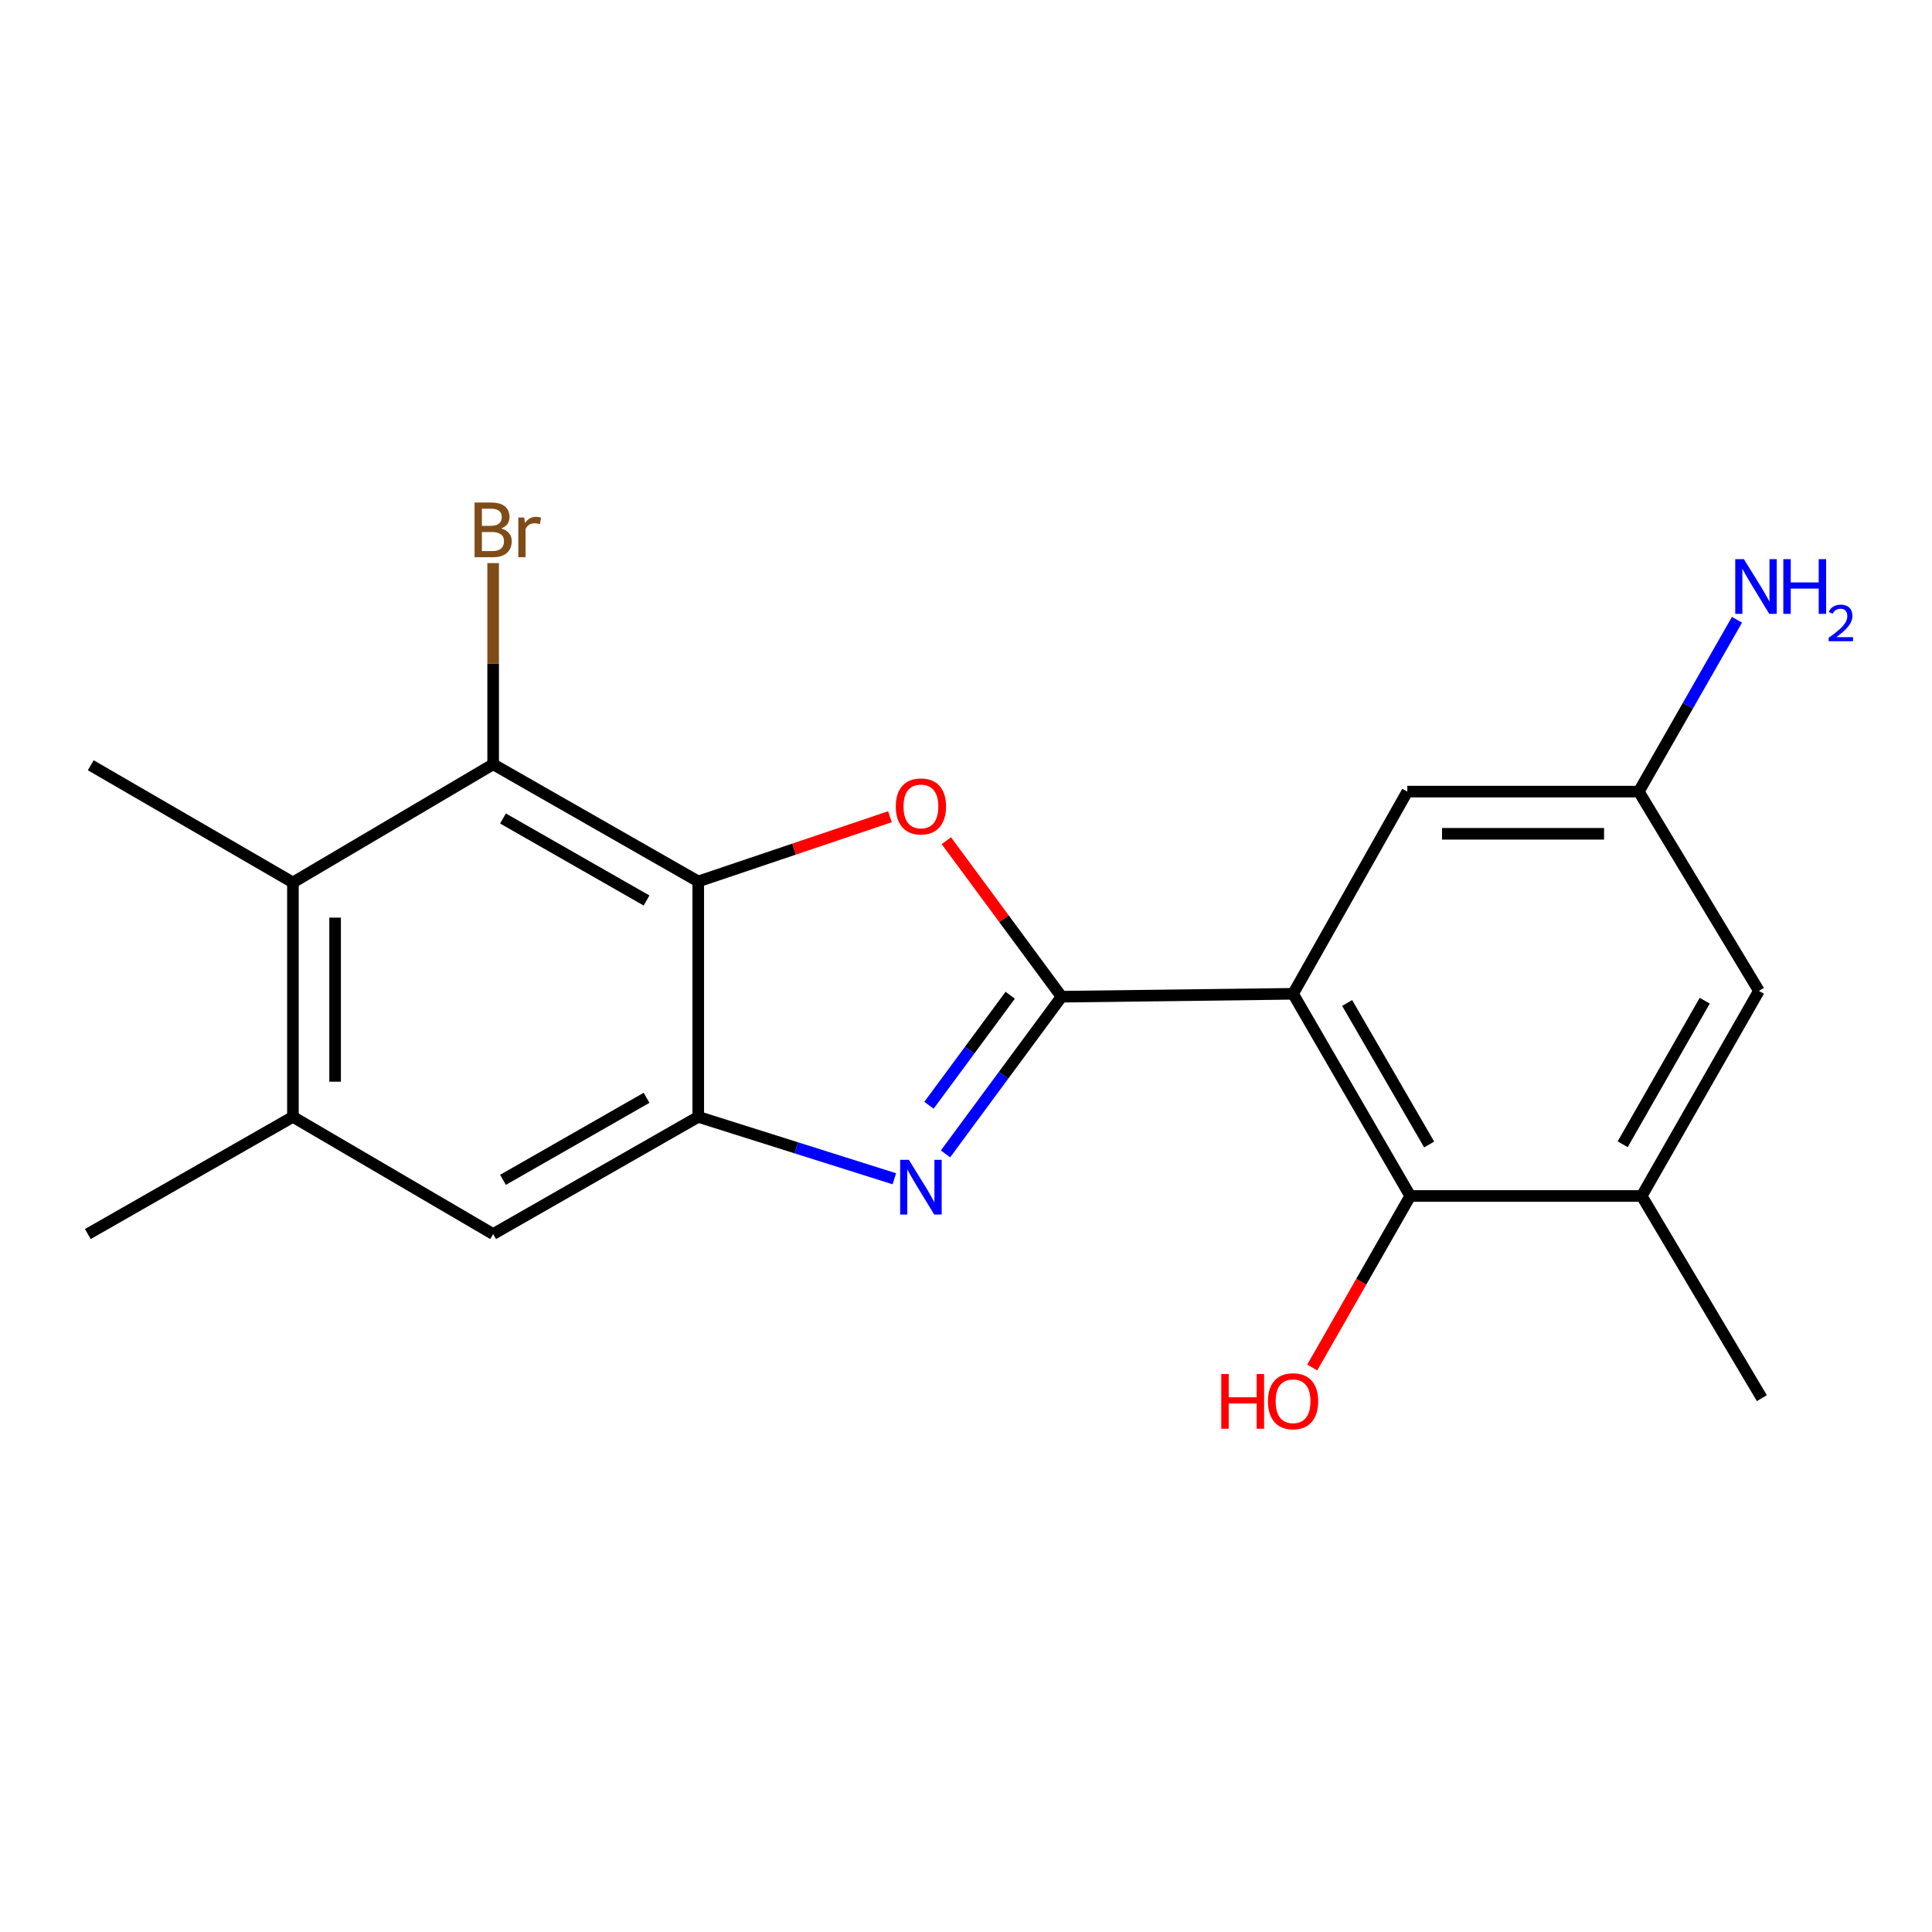 <?xml version='1.0' encoding='iso-8859-1'?>
<svg version='1.1' baseProfile='full'
              xmlns='http://www.w3.org/2000/svg'
                      xmlns:rdkit='http://www.rdkit.org/xml'
                      xmlns:xlink='http://www.w3.org/1999/xlink'
                  xml:space='preserve'
width='1000px' height='1000px' viewBox='0 0 1000 1000'>
<!-- END OF HEADER -->
<rect style='opacity:1.0;fill:#FFFFFF;stroke:none' width='1000' height='1000' x='0' y='0'> </rect>
<path class='bond-0' d='M 549.46,515.896 L 669.29,514.392' style='fill:none;fill-rule:evenodd;stroke:#000000;stroke-width:6px;stroke-linecap:butt;stroke-linejoin:miter;stroke-opacity:1' />
<path class='bond-1' d='M 549.46,515.896 L 519.424,556.574' style='fill:none;fill-rule:evenodd;stroke:#000000;stroke-width:6px;stroke-linecap:butt;stroke-linejoin:miter;stroke-opacity:1' />
<path class='bond-1' d='M 519.424,556.574 L 489.387,597.252' style='fill:none;fill-rule:evenodd;stroke:#0000FF;stroke-width:6px;stroke-linecap:butt;stroke-linejoin:miter;stroke-opacity:1' />
<path class='bond-1' d='M 522.885,515.13 L 501.859,543.605' style='fill:none;fill-rule:evenodd;stroke:#000000;stroke-width:6px;stroke-linecap:butt;stroke-linejoin:miter;stroke-opacity:1' />
<path class='bond-1' d='M 501.859,543.605 L 480.834,572.079' style='fill:none;fill-rule:evenodd;stroke:#0000FF;stroke-width:6px;stroke-linecap:butt;stroke-linejoin:miter;stroke-opacity:1' />
<path class='bond-3' d='M 549.46,515.896 L 519.646,475.525' style='fill:none;fill-rule:evenodd;stroke:#000000;stroke-width:6px;stroke-linecap:butt;stroke-linejoin:miter;stroke-opacity:1' />
<path class='bond-3' d='M 519.646,475.525 L 489.831,435.153' style='fill:none;fill-rule:evenodd;stroke:#FF0000;stroke-width:6px;stroke-linecap:butt;stroke-linejoin:miter;stroke-opacity:1' />
<path class='bond-6' d='M 669.29,514.392 L 729.939,619.036' style='fill:none;fill-rule:evenodd;stroke:#000000;stroke-width:6px;stroke-linecap:butt;stroke-linejoin:miter;stroke-opacity:1' />
<path class='bond-6' d='M 697.278,519.14 L 739.732,592.391' style='fill:none;fill-rule:evenodd;stroke:#000000;stroke-width:6px;stroke-linecap:butt;stroke-linejoin:miter;stroke-opacity:1' />
<path class='bond-11' d='M 669.29,514.392 L 728.423,409.736' style='fill:none;fill-rule:evenodd;stroke:#000000;stroke-width:6px;stroke-linecap:butt;stroke-linejoin:miter;stroke-opacity:1' />
<path class='bond-4' d='M 462.907,610.13 L 412.16,594.108' style='fill:none;fill-rule:evenodd;stroke:#0000FF;stroke-width:6px;stroke-linecap:butt;stroke-linejoin:miter;stroke-opacity:1' />
<path class='bond-4' d='M 412.16,594.108 L 361.412,578.086' style='fill:none;fill-rule:evenodd;stroke:#000000;stroke-width:6px;stroke-linecap:butt;stroke-linejoin:miter;stroke-opacity:1' />
<path class='bond-2' d='M 361.412,456.242 L 411.02,439.494' style='fill:none;fill-rule:evenodd;stroke:#000000;stroke-width:6px;stroke-linecap:butt;stroke-linejoin:miter;stroke-opacity:1' />
<path class='bond-2' d='M 411.02,439.494 L 460.628,422.745' style='fill:none;fill-rule:evenodd;stroke:#FF0000;stroke-width:6px;stroke-linecap:butt;stroke-linejoin:miter;stroke-opacity:1' />
<path class='bond-5' d='M 361.412,456.242 L 255.252,395.593' style='fill:none;fill-rule:evenodd;stroke:#000000;stroke-width:6px;stroke-linecap:butt;stroke-linejoin:miter;stroke-opacity:1' />
<path class='bond-5' d='M 334.657,466.103 L 260.345,423.648' style='fill:none;fill-rule:evenodd;stroke:#000000;stroke-width:6px;stroke-linecap:butt;stroke-linejoin:miter;stroke-opacity:1' />
<path class='bond-20' d='M 361.412,456.242 L 361.412,578.086' style='fill:none;fill-rule:evenodd;stroke:#000000;stroke-width:6px;stroke-linecap:butt;stroke-linejoin:miter;stroke-opacity:1' />
<path class='bond-10' d='M 361.412,578.086 L 255.252,638.747' style='fill:none;fill-rule:evenodd;stroke:#000000;stroke-width:6px;stroke-linecap:butt;stroke-linejoin:miter;stroke-opacity:1' />
<path class='bond-10' d='M 334.655,568.228 L 260.343,610.691' style='fill:none;fill-rule:evenodd;stroke:#000000;stroke-width:6px;stroke-linecap:butt;stroke-linejoin:miter;stroke-opacity:1' />
<path class='bond-7' d='M 255.252,395.593 L 151.615,456.764' style='fill:none;fill-rule:evenodd;stroke:#000000;stroke-width:6px;stroke-linecap:butt;stroke-linejoin:miter;stroke-opacity:1' />
<path class='bond-14' d='M 255.252,395.593 L 255.252,343.522' style='fill:none;fill-rule:evenodd;stroke:#000000;stroke-width:6px;stroke-linecap:butt;stroke-linejoin:miter;stroke-opacity:1' />
<path class='bond-14' d='M 255.252,343.522 L 255.252,291.452' style='fill:none;fill-rule:evenodd;stroke:#7F4C19;stroke-width:6px;stroke-linecap:butt;stroke-linejoin:miter;stroke-opacity:1' />
<path class='bond-9' d='M 729.939,619.036 L 849.746,619.036' style='fill:none;fill-rule:evenodd;stroke:#000000;stroke-width:6px;stroke-linecap:butt;stroke-linejoin:miter;stroke-opacity:1' />
<path class='bond-15' d='M 729.939,619.036 L 704.579,663.428' style='fill:none;fill-rule:evenodd;stroke:#000000;stroke-width:6px;stroke-linecap:butt;stroke-linejoin:miter;stroke-opacity:1' />
<path class='bond-15' d='M 704.579,663.428 L 679.218,707.82' style='fill:none;fill-rule:evenodd;stroke:#FF0000;stroke-width:6px;stroke-linecap:butt;stroke-linejoin:miter;stroke-opacity:1' />
<path class='bond-17' d='M 151.615,456.764 L 46.971,396.09' style='fill:none;fill-rule:evenodd;stroke:#000000;stroke-width:6px;stroke-linecap:butt;stroke-linejoin:miter;stroke-opacity:1' />
<path class='bond-21' d='M 151.615,456.764 L 151.615,578.086' style='fill:none;fill-rule:evenodd;stroke:#000000;stroke-width:6px;stroke-linecap:butt;stroke-linejoin:miter;stroke-opacity:1' />
<path class='bond-21' d='M 173.448,474.962 L 173.448,559.887' style='fill:none;fill-rule:evenodd;stroke:#000000;stroke-width:6px;stroke-linecap:butt;stroke-linejoin:miter;stroke-opacity:1' />
<path class='bond-8' d='M 151.615,578.086 L 255.252,638.747' style='fill:none;fill-rule:evenodd;stroke:#000000;stroke-width:6px;stroke-linecap:butt;stroke-linejoin:miter;stroke-opacity:1' />
<path class='bond-18' d='M 151.615,578.086 L 45.455,638.747' style='fill:none;fill-rule:evenodd;stroke:#000000;stroke-width:6px;stroke-linecap:butt;stroke-linejoin:miter;stroke-opacity:1' />
<path class='bond-19' d='M 849.746,619.036 L 911.935,723.68' style='fill:none;fill-rule:evenodd;stroke:#000000;stroke-width:6px;stroke-linecap:butt;stroke-linejoin:miter;stroke-opacity:1' />
<path class='bond-22' d='M 849.746,619.036 L 910.419,512.876' style='fill:none;fill-rule:evenodd;stroke:#000000;stroke-width:6px;stroke-linecap:butt;stroke-linejoin:miter;stroke-opacity:1' />
<path class='bond-22' d='M 839.89,592.278 L 882.362,517.966' style='fill:none;fill-rule:evenodd;stroke:#000000;stroke-width:6px;stroke-linecap:butt;stroke-linejoin:miter;stroke-opacity:1' />
<path class='bond-13' d='M 728.423,409.736 L 848.229,409.736' style='fill:none;fill-rule:evenodd;stroke:#000000;stroke-width:6px;stroke-linecap:butt;stroke-linejoin:miter;stroke-opacity:1' />
<path class='bond-13' d='M 746.394,431.57 L 830.258,431.57' style='fill:none;fill-rule:evenodd;stroke:#000000;stroke-width:6px;stroke-linecap:butt;stroke-linejoin:miter;stroke-opacity:1' />
<path class='bond-12' d='M 910.419,512.876 L 848.229,409.736' style='fill:none;fill-rule:evenodd;stroke:#000000;stroke-width:6px;stroke-linecap:butt;stroke-linejoin:miter;stroke-opacity:1' />
<path class='bond-16' d='M 848.229,409.736 L 873.646,365.265' style='fill:none;fill-rule:evenodd;stroke:#000000;stroke-width:6px;stroke-linecap:butt;stroke-linejoin:miter;stroke-opacity:1' />
<path class='bond-16' d='M 873.646,365.265 L 899.063,320.793' style='fill:none;fill-rule:evenodd;stroke:#0000FF;stroke-width:6px;stroke-linecap:butt;stroke-linejoin:miter;stroke-opacity:1' />
<path  class='atom-2' d='M 470.409 600.315
L 479.689 615.315
Q 480.609 616.795, 482.089 619.475
Q 483.569 622.155, 483.649 622.315
L 483.649 600.315
L 487.409 600.315
L 487.409 628.635
L 483.529 628.635
L 473.569 612.235
Q 472.409 610.315, 471.169 608.115
Q 469.969 605.915, 469.609 605.235
L 469.609 628.635
L 465.929 628.635
L 465.929 600.315
L 470.409 600.315
' fill='#0000FF'/>
<path  class='atom-4' d='M 463.669 417.41
Q 463.669 410.61, 467.029 406.81
Q 470.389 403.01, 476.669 403.01
Q 482.949 403.01, 486.309 406.81
Q 489.669 410.61, 489.669 417.41
Q 489.669 424.29, 486.269 428.21
Q 482.869 432.09, 476.669 432.09
Q 470.429 432.09, 467.029 428.21
Q 463.669 424.33, 463.669 417.41
M 476.669 428.89
Q 480.989 428.89, 483.309 426.01
Q 485.669 423.09, 485.669 417.41
Q 485.669 411.85, 483.309 409.05
Q 480.989 406.21, 476.669 406.21
Q 472.349 406.21, 469.989 409.01
Q 467.669 411.81, 467.669 417.41
Q 467.669 423.13, 469.989 426.01
Q 472.349 428.89, 476.669 428.89
' fill='#FF0000'/>
<path  class='atom-15' d='M 259.392 273.538
Q 262.112 274.298, 263.472 275.978
Q 264.872 277.618, 264.872 280.058
Q 264.872 283.978, 262.352 286.218
Q 259.872 288.418, 255.152 288.418
L 245.632 288.418
L 245.632 260.098
L 253.992 260.098
Q 258.832 260.098, 261.272 262.058
Q 263.712 264.018, 263.712 267.618
Q 263.712 271.898, 259.392 273.538
M 249.432 263.298
L 249.432 272.178
L 253.992 272.178
Q 256.792 272.178, 258.232 271.058
Q 259.712 269.898, 259.712 267.618
Q 259.712 263.298, 253.992 263.298
L 249.432 263.298
M 255.152 285.218
Q 257.912 285.218, 259.392 283.898
Q 260.872 282.578, 260.872 280.058
Q 260.872 277.738, 259.232 276.578
Q 257.632 275.378, 254.552 275.378
L 249.432 275.378
L 249.432 285.218
L 255.152 285.218
' fill='#7F4C19'/>
<path  class='atom-15' d='M 271.312 267.858
L 271.752 270.698
Q 273.912 267.498, 277.432 267.498
Q 278.552 267.498, 280.072 267.898
L 279.472 271.258
Q 277.752 270.858, 276.792 270.858
Q 275.112 270.858, 273.992 271.538
Q 272.912 272.178, 272.032 273.738
L 272.032 288.418
L 268.272 288.418
L 268.272 267.858
L 271.312 267.858
' fill='#7F4C19'/>
<path  class='atom-16' d='M 632.13 711.196
L 635.97 711.196
L 635.97 723.236
L 650.45 723.236
L 650.45 711.196
L 654.29 711.196
L 654.29 739.516
L 650.45 739.516
L 650.45 726.436
L 635.97 726.436
L 635.97 739.516
L 632.13 739.516
L 632.13 711.196
' fill='#FF0000'/>
<path  class='atom-16' d='M 656.29 725.276
Q 656.29 718.476, 659.65 714.676
Q 663.01 710.876, 669.29 710.876
Q 675.57 710.876, 678.93 714.676
Q 682.29 718.476, 682.29 725.276
Q 682.29 732.156, 678.89 736.076
Q 675.49 739.956, 669.29 739.956
Q 663.05 739.956, 659.65 736.076
Q 656.29 732.196, 656.29 725.276
M 669.29 736.756
Q 673.61 736.756, 675.93 733.876
Q 678.29 730.956, 678.29 725.276
Q 678.29 719.716, 675.93 716.916
Q 673.61 714.076, 669.29 714.076
Q 664.97 714.076, 662.61 716.876
Q 660.29 719.676, 660.29 725.276
Q 660.29 730.996, 662.61 733.876
Q 664.97 736.756, 669.29 736.756
' fill='#FF0000'/>
<path  class='atom-17' d='M 902.643 289.416
L 911.923 304.416
Q 912.843 305.896, 914.323 308.576
Q 915.803 311.256, 915.883 311.416
L 915.883 289.416
L 919.643 289.416
L 919.643 317.736
L 915.763 317.736
L 905.803 301.336
Q 904.643 299.416, 903.403 297.216
Q 902.203 295.016, 901.843 294.336
L 901.843 317.736
L 898.163 317.736
L 898.163 289.416
L 902.643 289.416
' fill='#0000FF'/>
<path  class='atom-17' d='M 923.043 289.416
L 926.883 289.416
L 926.883 301.456
L 941.363 301.456
L 941.363 289.416
L 945.203 289.416
L 945.203 317.736
L 941.363 317.736
L 941.363 304.656
L 926.883 304.656
L 926.883 317.736
L 923.043 317.736
L 923.043 289.416
' fill='#0000FF'/>
<path  class='atom-17' d='M 946.575 316.743
Q 947.262 314.974, 948.899 313.997
Q 950.535 312.994, 952.806 312.994
Q 955.631 312.994, 957.215 314.525
Q 958.799 316.056, 958.799 318.775
Q 958.799 321.547, 956.739 324.135
Q 954.707 326.722, 950.483 329.784
L 959.115 329.784
L 959.115 331.896
L 946.523 331.896
L 946.523 330.127
Q 950.007 327.646, 952.067 325.798
Q 954.152 323.95, 955.155 322.287
Q 956.159 320.623, 956.159 318.907
Q 956.159 317.112, 955.261 316.109
Q 954.363 315.106, 952.806 315.106
Q 951.301 315.106, 950.298 315.713
Q 949.295 316.32, 948.582 317.667
L 946.575 316.743
' fill='#0000FF'/>
</svg>
